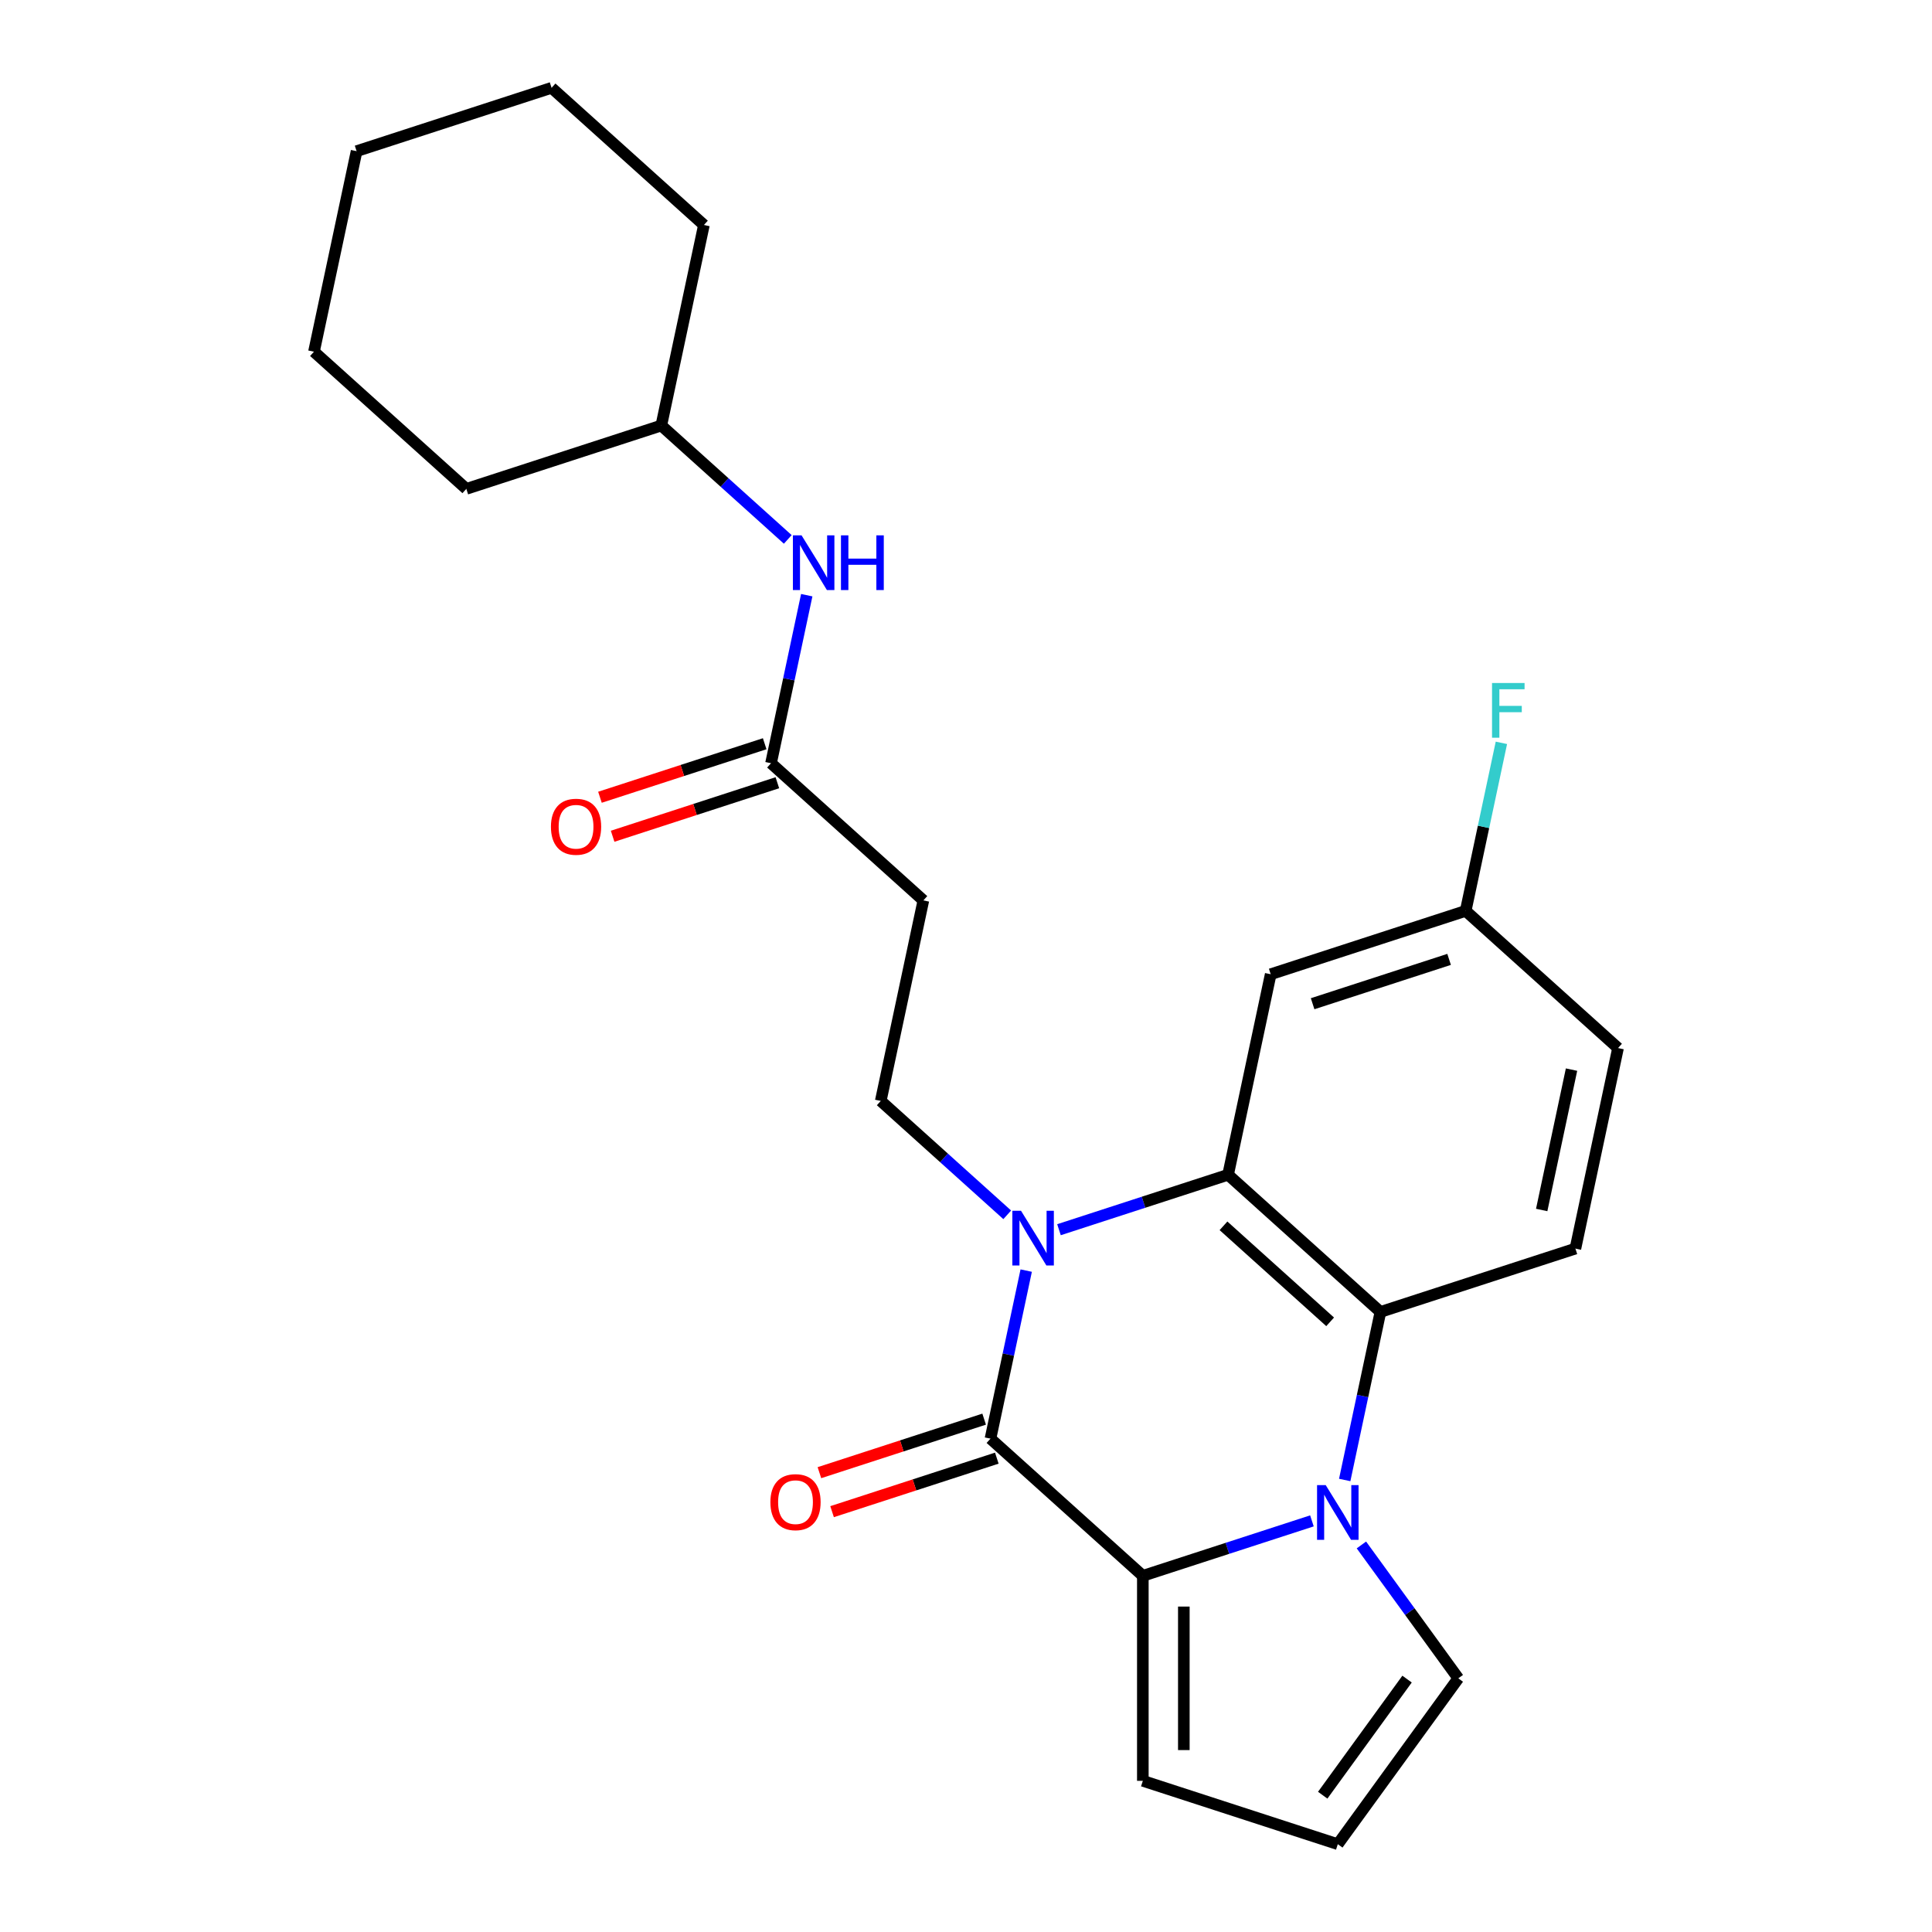 <?xml version='1.0' encoding='iso-8859-1'?>
<svg version='1.1' baseProfile='full'
              xmlns='http://www.w3.org/2000/svg'
                      xmlns:rdkit='http://www.rdkit.org/xml'
                      xmlns:xlink='http://www.w3.org/1999/xlink'
                  xml:space='preserve'
width='1000px' height='1000px' viewBox='0 0 1000 1000'>
<!-- END OF HEADER -->
<rect style='opacity:1.0;fill:#FFFFFF;stroke:none' width='1000' height='1000' x='0' y='0'> </rect>
<path class='bond-1' d='M 531.159,657.659 L 521.915,701.15' style='fill:none;fill-rule:evenodd;stroke:#0000FF;stroke-width:6px;stroke-linecap:butt;stroke-linejoin:miter;stroke-opacity:1' />
<path class='bond-1' d='M 521.915,701.15 L 512.671,744.64' style='fill:none;fill-rule:evenodd;stroke:#000000;stroke-width:6px;stroke-linecap:butt;stroke-linejoin:miter;stroke-opacity:1' />
<path class='bond-3' d='M 548.126,636.495 L 591.889,622.275' style='fill:none;fill-rule:evenodd;stroke:#0000FF;stroke-width:6px;stroke-linecap:butt;stroke-linejoin:miter;stroke-opacity:1' />
<path class='bond-3' d='M 591.889,622.275 L 635.652,608.056' style='fill:none;fill-rule:evenodd;stroke:#000000;stroke-width:6px;stroke-linecap:butt;stroke-linejoin:miter;stroke-opacity:1' />
<path class='bond-5' d='M 521.34,628.788 L 488.608,599.316' style='fill:none;fill-rule:evenodd;stroke:#0000FF;stroke-width:6px;stroke-linecap:butt;stroke-linejoin:miter;stroke-opacity:1' />
<path class='bond-5' d='M 488.608,599.316 L 455.876,569.844' style='fill:none;fill-rule:evenodd;stroke:#000000;stroke-width:6px;stroke-linecap:butt;stroke-linejoin:miter;stroke-opacity:1' />
<path class='bond-0' d='M 696.02,766.039 L 705.264,722.549' style='fill:none;fill-rule:evenodd;stroke:#0000FF;stroke-width:6px;stroke-linecap:butt;stroke-linejoin:miter;stroke-opacity:1' />
<path class='bond-0' d='M 705.264,722.549 L 714.508,679.059' style='fill:none;fill-rule:evenodd;stroke:#000000;stroke-width:6px;stroke-linecap:butt;stroke-linejoin:miter;stroke-opacity:1' />
<path class='bond-9' d='M 704.661,799.665 L 729.739,834.182' style='fill:none;fill-rule:evenodd;stroke:#0000FF;stroke-width:6px;stroke-linecap:butt;stroke-linejoin:miter;stroke-opacity:1' />
<path class='bond-9' d='M 729.739,834.182 L 754.817,868.699' style='fill:none;fill-rule:evenodd;stroke:#000000;stroke-width:6px;stroke-linecap:butt;stroke-linejoin:miter;stroke-opacity:1' />
<path class='bond-25' d='M 679.053,787.204 L 635.291,801.423' style='fill:none;fill-rule:evenodd;stroke:#0000FF;stroke-width:6px;stroke-linecap:butt;stroke-linejoin:miter;stroke-opacity:1' />
<path class='bond-25' d='M 635.291,801.423 L 591.528,815.643' style='fill:none;fill-rule:evenodd;stroke:#000000;stroke-width:6px;stroke-linecap:butt;stroke-linejoin:miter;stroke-opacity:1' />
<path class='bond-2' d='M 512.671,744.64 L 591.528,815.643' style='fill:none;fill-rule:evenodd;stroke:#000000;stroke-width:6px;stroke-linecap:butt;stroke-linejoin:miter;stroke-opacity:1' />
<path class='bond-12' d='M 509.392,734.548 L 466.759,748.4' style='fill:none;fill-rule:evenodd;stroke:#000000;stroke-width:6px;stroke-linecap:butt;stroke-linejoin:miter;stroke-opacity:1' />
<path class='bond-12' d='M 466.759,748.4 L 424.126,762.253' style='fill:none;fill-rule:evenodd;stroke:#FF0000;stroke-width:6px;stroke-linecap:butt;stroke-linejoin:miter;stroke-opacity:1' />
<path class='bond-12' d='M 515.95,754.732 L 473.317,768.584' style='fill:none;fill-rule:evenodd;stroke:#000000;stroke-width:6px;stroke-linecap:butt;stroke-linejoin:miter;stroke-opacity:1' />
<path class='bond-12' d='M 473.317,768.584 L 430.684,782.436' style='fill:none;fill-rule:evenodd;stroke:#FF0000;stroke-width:6px;stroke-linecap:butt;stroke-linejoin:miter;stroke-opacity:1' />
<path class='bond-11' d='M 591.528,815.643 L 591.528,921.755' style='fill:none;fill-rule:evenodd;stroke:#000000;stroke-width:6px;stroke-linecap:butt;stroke-linejoin:miter;stroke-opacity:1' />
<path class='bond-11' d='M 612.75,831.56 L 612.75,905.838' style='fill:none;fill-rule:evenodd;stroke:#000000;stroke-width:6px;stroke-linecap:butt;stroke-linejoin:miter;stroke-opacity:1' />
<path class='bond-4' d='M 635.652,608.056 L 714.508,679.059' style='fill:none;fill-rule:evenodd;stroke:#000000;stroke-width:6px;stroke-linecap:butt;stroke-linejoin:miter;stroke-opacity:1' />
<path class='bond-4' d='M 633.279,634.478 L 688.479,684.18' style='fill:none;fill-rule:evenodd;stroke:#000000;stroke-width:6px;stroke-linecap:butt;stroke-linejoin:miter;stroke-opacity:1' />
<path class='bond-6' d='M 635.652,608.056 L 657.713,504.263' style='fill:none;fill-rule:evenodd;stroke:#000000;stroke-width:6px;stroke-linecap:butt;stroke-linejoin:miter;stroke-opacity:1' />
<path class='bond-10' d='M 714.508,679.059 L 815.427,646.268' style='fill:none;fill-rule:evenodd;stroke:#000000;stroke-width:6px;stroke-linecap:butt;stroke-linejoin:miter;stroke-opacity:1' />
<path class='bond-8' d='M 455.876,569.844 L 477.938,466.05' style='fill:none;fill-rule:evenodd;stroke:#000000;stroke-width:6px;stroke-linecap:butt;stroke-linejoin:miter;stroke-opacity:1' />
<path class='bond-16' d='M 657.713,504.263 L 758.632,471.472' style='fill:none;fill-rule:evenodd;stroke:#000000;stroke-width:6px;stroke-linecap:butt;stroke-linejoin:miter;stroke-opacity:1' />
<path class='bond-16' d='M 679.409,519.528 L 750.052,496.574' style='fill:none;fill-rule:evenodd;stroke:#000000;stroke-width:6px;stroke-linecap:butt;stroke-linejoin:miter;stroke-opacity:1' />
<path class='bond-7' d='M 399.081,395.047 L 477.938,466.05' style='fill:none;fill-rule:evenodd;stroke:#000000;stroke-width:6px;stroke-linecap:butt;stroke-linejoin:miter;stroke-opacity:1' />
<path class='bond-14' d='M 399.081,395.047 L 408.325,351.557' style='fill:none;fill-rule:evenodd;stroke:#000000;stroke-width:6px;stroke-linecap:butt;stroke-linejoin:miter;stroke-opacity:1' />
<path class='bond-14' d='M 408.325,351.557 L 417.57,308.067' style='fill:none;fill-rule:evenodd;stroke:#0000FF;stroke-width:6px;stroke-linecap:butt;stroke-linejoin:miter;stroke-opacity:1' />
<path class='bond-15' d='M 395.802,384.955 L 353.169,398.808' style='fill:none;fill-rule:evenodd;stroke:#000000;stroke-width:6px;stroke-linecap:butt;stroke-linejoin:miter;stroke-opacity:1' />
<path class='bond-15' d='M 353.169,398.808 L 310.536,412.66' style='fill:none;fill-rule:evenodd;stroke:#FF0000;stroke-width:6px;stroke-linecap:butt;stroke-linejoin:miter;stroke-opacity:1' />
<path class='bond-15' d='M 402.36,405.139 L 359.727,418.991' style='fill:none;fill-rule:evenodd;stroke:#000000;stroke-width:6px;stroke-linecap:butt;stroke-linejoin:miter;stroke-opacity:1' />
<path class='bond-15' d='M 359.727,418.991 L 317.094,432.844' style='fill:none;fill-rule:evenodd;stroke:#FF0000;stroke-width:6px;stroke-linecap:butt;stroke-linejoin:miter;stroke-opacity:1' />
<path class='bond-27' d='M 754.817,868.699 L 692.446,954.545' style='fill:none;fill-rule:evenodd;stroke:#000000;stroke-width:6px;stroke-linecap:butt;stroke-linejoin:miter;stroke-opacity:1' />
<path class='bond-27' d='M 728.292,869.102 L 684.633,929.194' style='fill:none;fill-rule:evenodd;stroke:#000000;stroke-width:6px;stroke-linecap:butt;stroke-linejoin:miter;stroke-opacity:1' />
<path class='bond-26' d='M 815.427,646.268 L 837.489,542.475' style='fill:none;fill-rule:evenodd;stroke:#000000;stroke-width:6px;stroke-linecap:butt;stroke-linejoin:miter;stroke-opacity:1' />
<path class='bond-26' d='M 797.978,626.287 L 813.421,553.632' style='fill:none;fill-rule:evenodd;stroke:#000000;stroke-width:6px;stroke-linecap:butt;stroke-linejoin:miter;stroke-opacity:1' />
<path class='bond-13' d='M 591.528,921.755 L 692.446,954.545' style='fill:none;fill-rule:evenodd;stroke:#000000;stroke-width:6px;stroke-linecap:butt;stroke-linejoin:miter;stroke-opacity:1' />
<path class='bond-19' d='M 407.75,279.195 L 375.018,249.723' style='fill:none;fill-rule:evenodd;stroke:#0000FF;stroke-width:6px;stroke-linecap:butt;stroke-linejoin:miter;stroke-opacity:1' />
<path class='bond-19' d='M 375.018,249.723 L 342.287,220.251' style='fill:none;fill-rule:evenodd;stroke:#000000;stroke-width:6px;stroke-linecap:butt;stroke-linejoin:miter;stroke-opacity:1' />
<path class='bond-17' d='M 758.632,471.472 L 837.489,542.475' style='fill:none;fill-rule:evenodd;stroke:#000000;stroke-width:6px;stroke-linecap:butt;stroke-linejoin:miter;stroke-opacity:1' />
<path class='bond-18' d='M 758.632,471.472 L 767.876,427.982' style='fill:none;fill-rule:evenodd;stroke:#000000;stroke-width:6px;stroke-linecap:butt;stroke-linejoin:miter;stroke-opacity:1' />
<path class='bond-18' d='M 767.876,427.982 L 777.12,384.492' style='fill:none;fill-rule:evenodd;stroke:#33CCCC;stroke-width:6px;stroke-linecap:butt;stroke-linejoin:miter;stroke-opacity:1' />
<path class='bond-20' d='M 342.287,220.251 L 364.348,116.457' style='fill:none;fill-rule:evenodd;stroke:#000000;stroke-width:6px;stroke-linecap:butt;stroke-linejoin:miter;stroke-opacity:1' />
<path class='bond-21' d='M 342.287,220.251 L 241.368,253.041' style='fill:none;fill-rule:evenodd;stroke:#000000;stroke-width:6px;stroke-linecap:butt;stroke-linejoin:miter;stroke-opacity:1' />
<path class='bond-22' d='M 364.348,116.457 L 285.492,45.455' style='fill:none;fill-rule:evenodd;stroke:#000000;stroke-width:6px;stroke-linecap:butt;stroke-linejoin:miter;stroke-opacity:1' />
<path class='bond-23' d='M 241.368,253.041 L 162.511,182.038' style='fill:none;fill-rule:evenodd;stroke:#000000;stroke-width:6px;stroke-linecap:butt;stroke-linejoin:miter;stroke-opacity:1' />
<path class='bond-28' d='M 285.492,45.455 L 184.573,78.245' style='fill:none;fill-rule:evenodd;stroke:#000000;stroke-width:6px;stroke-linecap:butt;stroke-linejoin:miter;stroke-opacity:1' />
<path class='bond-24' d='M 162.511,182.038 L 184.573,78.245' style='fill:none;fill-rule:evenodd;stroke:#000000;stroke-width:6px;stroke-linecap:butt;stroke-linejoin:miter;stroke-opacity:1' />
<path  class='atom-0' d='M 528.473 626.686
L 537.753 641.686
Q 538.673 643.166, 540.153 645.846
Q 541.633 648.526, 541.713 648.686
L 541.713 626.686
L 545.473 626.686
L 545.473 655.006
L 541.593 655.006
L 531.633 638.606
Q 530.473 636.686, 529.233 634.486
Q 528.033 632.286, 527.673 631.606
L 527.673 655.006
L 523.993 655.006
L 523.993 626.686
L 528.473 626.686
' fill='#0000FF'/>
<path  class='atom-1' d='M 686.186 768.692
L 695.466 783.692
Q 696.386 785.172, 697.866 787.852
Q 699.346 790.532, 699.426 790.692
L 699.426 768.692
L 703.186 768.692
L 703.186 797.012
L 699.306 797.012
L 689.346 780.612
Q 688.186 778.692, 686.946 776.492
Q 685.746 774.292, 685.386 773.612
L 685.386 797.012
L 681.706 797.012
L 681.706 768.692
L 686.186 768.692
' fill='#0000FF'/>
<path  class='atom-13' d='M 398.752 777.51
Q 398.752 770.71, 402.112 766.91
Q 405.472 763.11, 411.752 763.11
Q 418.032 763.11, 421.392 766.91
Q 424.752 770.71, 424.752 777.51
Q 424.752 784.39, 421.352 788.31
Q 417.952 792.19, 411.752 792.19
Q 405.512 792.19, 402.112 788.31
Q 398.752 784.43, 398.752 777.51
M 411.752 788.99
Q 416.072 788.99, 418.392 786.11
Q 420.752 783.19, 420.752 777.51
Q 420.752 771.95, 418.392 769.15
Q 416.072 766.31, 411.752 766.31
Q 407.432 766.31, 405.072 769.11
Q 402.752 771.91, 402.752 777.51
Q 402.752 783.23, 405.072 786.11
Q 407.432 788.99, 411.752 788.99
' fill='#FF0000'/>
<path  class='atom-15' d='M 414.883 277.094
L 424.163 292.094
Q 425.083 293.574, 426.563 296.254
Q 428.043 298.934, 428.123 299.094
L 428.123 277.094
L 431.883 277.094
L 431.883 305.414
L 428.003 305.414
L 418.043 289.014
Q 416.883 287.094, 415.643 284.894
Q 414.443 282.694, 414.083 282.014
L 414.083 305.414
L 410.403 305.414
L 410.403 277.094
L 414.883 277.094
' fill='#0000FF'/>
<path  class='atom-15' d='M 435.283 277.094
L 439.123 277.094
L 439.123 289.134
L 453.603 289.134
L 453.603 277.094
L 457.443 277.094
L 457.443 305.414
L 453.603 305.414
L 453.603 292.334
L 439.123 292.334
L 439.123 305.414
L 435.283 305.414
L 435.283 277.094
' fill='#0000FF'/>
<path  class='atom-16' d='M 285.163 427.918
Q 285.163 421.118, 288.523 417.318
Q 291.883 413.518, 298.163 413.518
Q 304.443 413.518, 307.803 417.318
Q 311.163 421.118, 311.163 427.918
Q 311.163 434.798, 307.763 438.718
Q 304.363 442.598, 298.163 442.598
Q 291.923 442.598, 288.523 438.718
Q 285.163 434.838, 285.163 427.918
M 298.163 439.398
Q 302.483 439.398, 304.803 436.518
Q 307.163 433.598, 307.163 427.918
Q 307.163 422.358, 304.803 419.558
Q 302.483 416.718, 298.163 416.718
Q 293.843 416.718, 291.483 419.518
Q 289.163 422.318, 289.163 427.918
Q 289.163 433.638, 291.483 436.518
Q 293.843 439.398, 298.163 439.398
' fill='#FF0000'/>
<path  class='atom-19' d='M 772.274 353.519
L 789.114 353.519
L 789.114 356.759
L 776.074 356.759
L 776.074 365.359
L 787.674 365.359
L 787.674 368.639
L 776.074 368.639
L 776.074 381.839
L 772.274 381.839
L 772.274 353.519
' fill='#33CCCC'/>
</svg>
